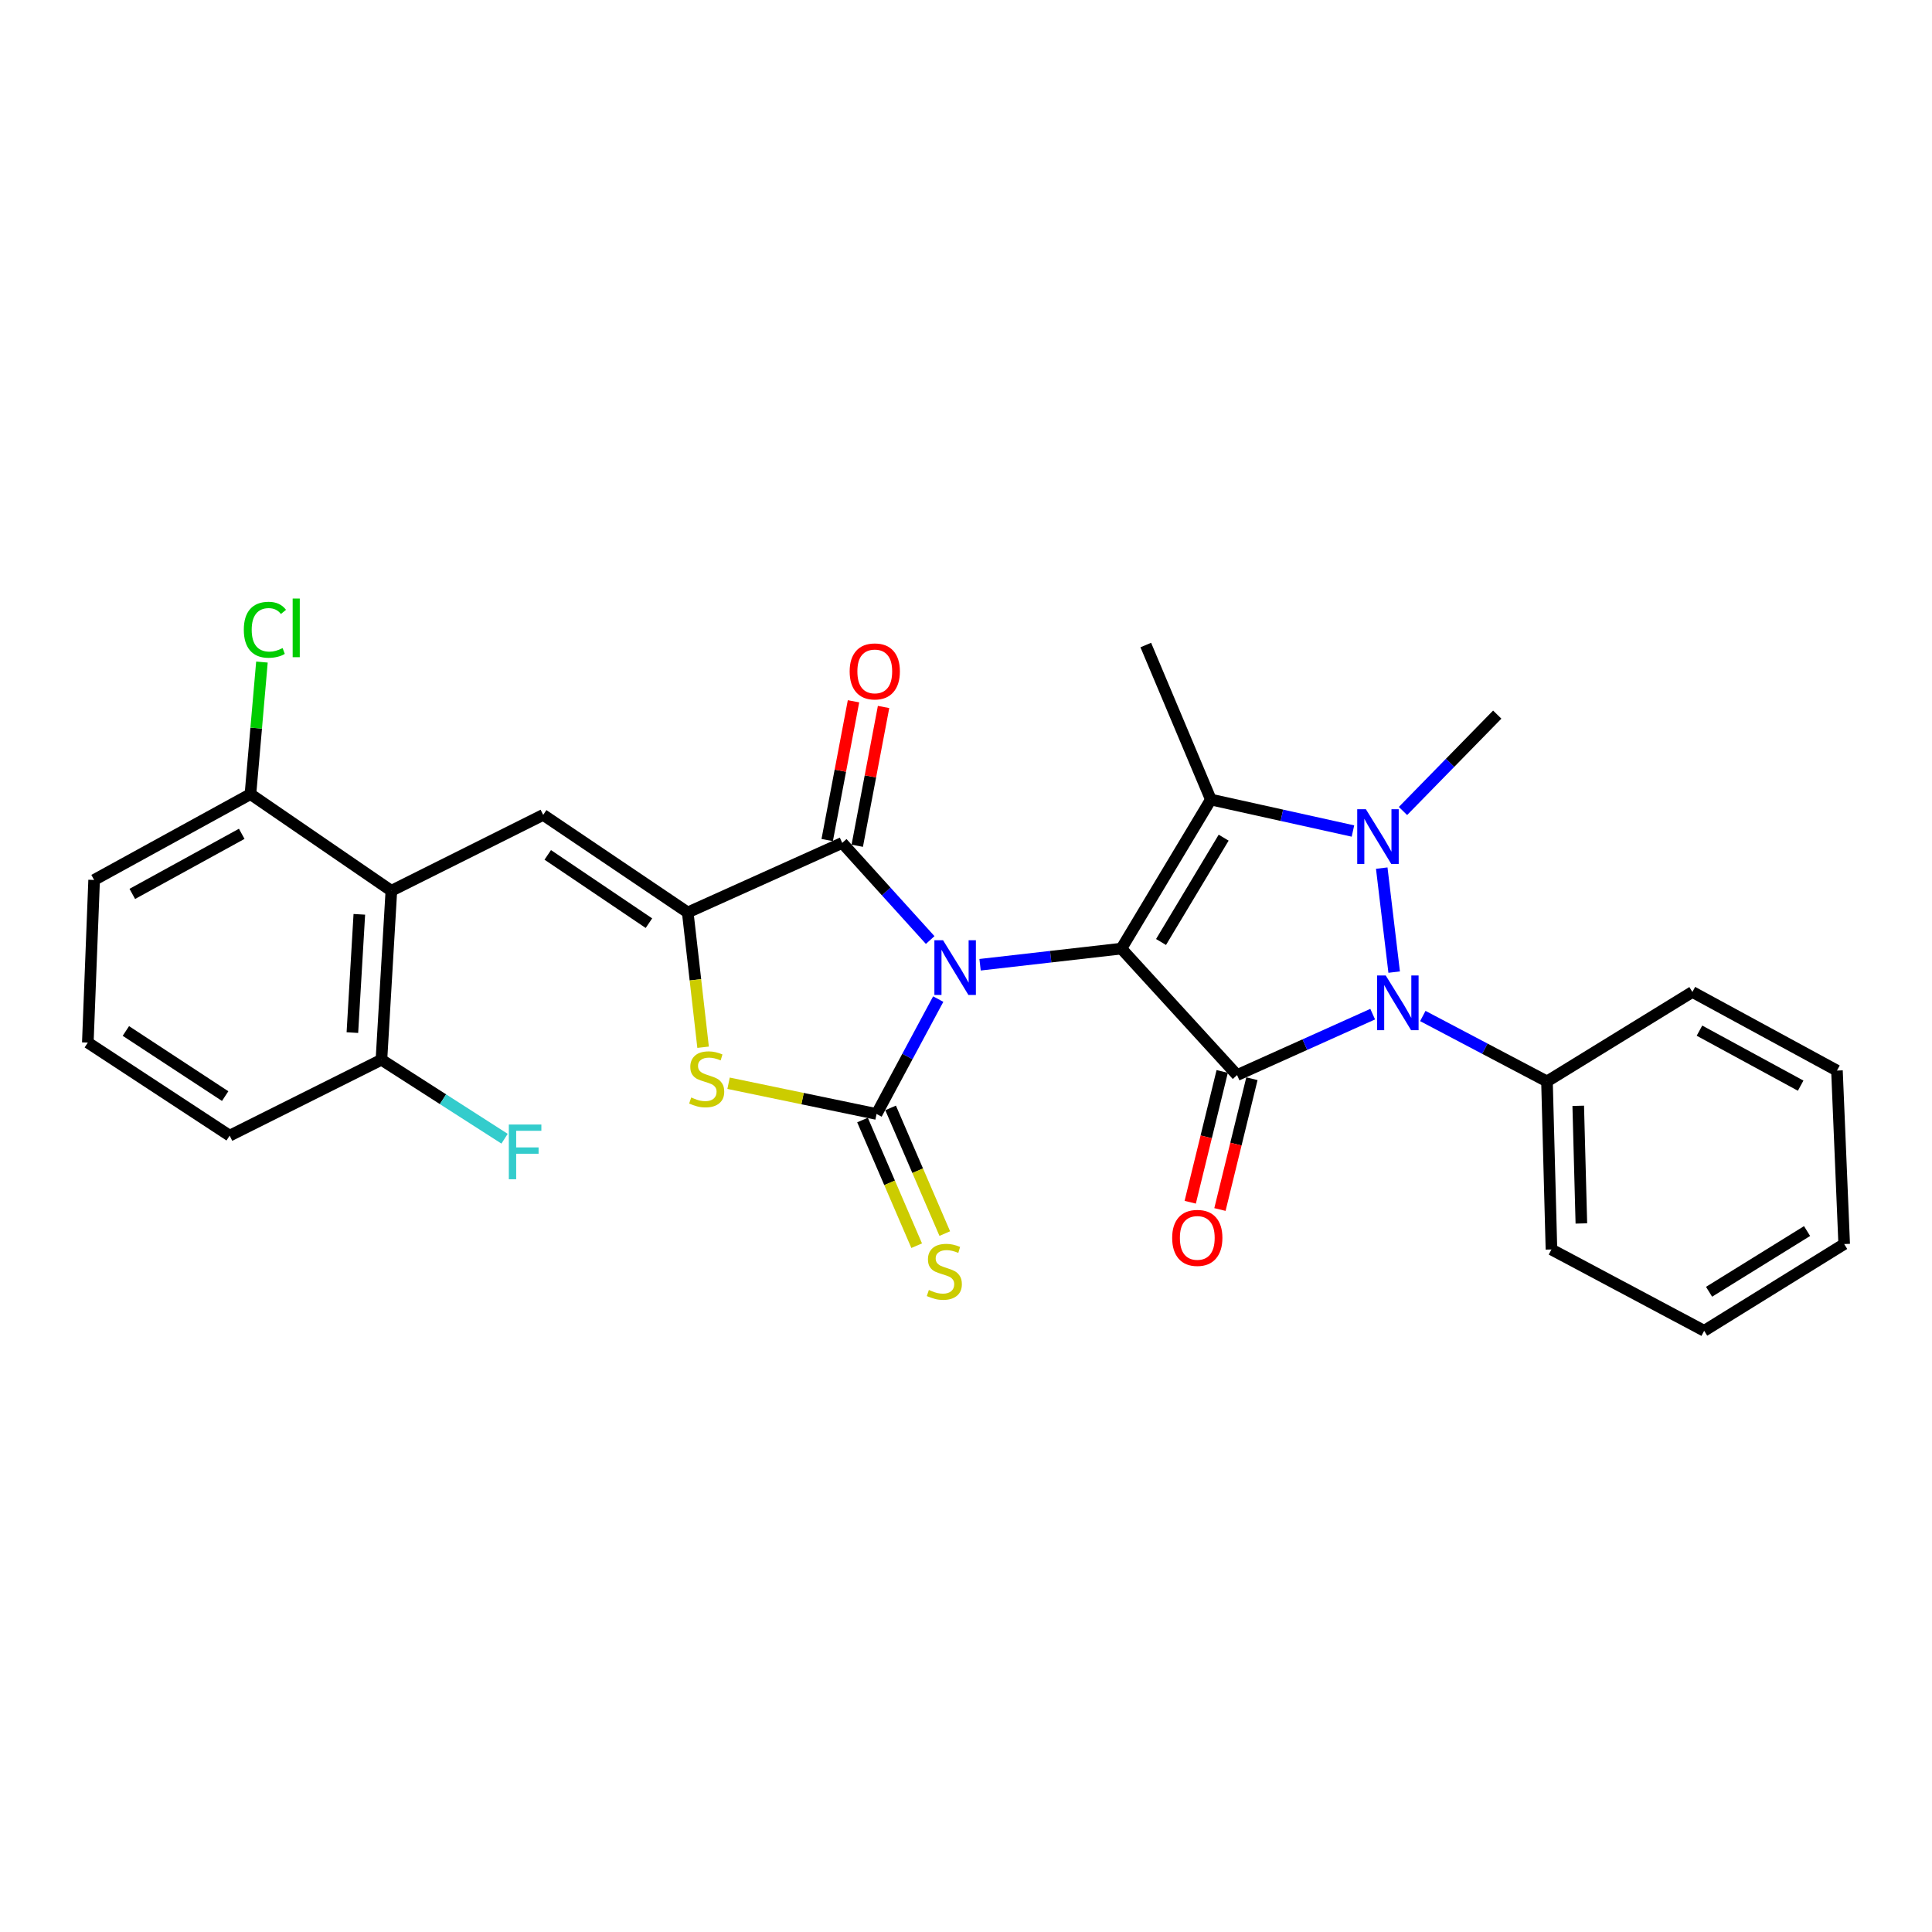 <?xml version='1.0' encoding='iso-8859-1'?>
<svg version='1.1' baseProfile='full'
              xmlns='http://www.w3.org/2000/svg'
                      xmlns:rdkit='http://www.rdkit.org/xml'
                      xmlns:xlink='http://www.w3.org/1999/xlink'
                  xml:space='preserve'
width='1000px' height='1000px' viewBox='0 0 1000 1000'>
<!-- END OF HEADER -->
<rect style='opacity:1.0;fill:#FFFFFF;stroke:none' width='1000' height='1000' x='0' y='0'> </rect>
<path class='bond-0' d='M 507.283,499.348 L 543.853,495.175' style='fill:none;fill-rule:evenodd;stroke:#0000FF;stroke-width:6px;stroke-linecap:butt;stroke-linejoin:miter;stroke-opacity:1' />
<path class='bond-0' d='M 543.853,495.175 L 580.422,491.002' style='fill:none;fill-rule:evenodd;stroke:#000000;stroke-width:6px;stroke-linecap:butt;stroke-linejoin:miter;stroke-opacity:1' />
<path class='bond-3' d='M 485.623,517.13 L 469.664,546.859' style='fill:none;fill-rule:evenodd;stroke:#0000FF;stroke-width:6px;stroke-linecap:butt;stroke-linejoin:miter;stroke-opacity:1' />
<path class='bond-3' d='M 469.664,546.859 L 453.705,576.588' style='fill:none;fill-rule:evenodd;stroke:#000000;stroke-width:6px;stroke-linecap:butt;stroke-linejoin:miter;stroke-opacity:1' />
<path class='bond-6' d='M 481.461,486.558 L 458.697,461.423' style='fill:none;fill-rule:evenodd;stroke:#0000FF;stroke-width:6px;stroke-linecap:butt;stroke-linejoin:miter;stroke-opacity:1' />
<path class='bond-6' d='M 458.697,461.423 L 435.933,436.288' style='fill:none;fill-rule:evenodd;stroke:#000000;stroke-width:6px;stroke-linecap:butt;stroke-linejoin:miter;stroke-opacity:1' />
<path class='bond-1' d='M 580.422,491.002 L 640.301,556.459' style='fill:none;fill-rule:evenodd;stroke:#000000;stroke-width:6px;stroke-linecap:butt;stroke-linejoin:miter;stroke-opacity:1' />
<path class='bond-2' d='M 580.422,491.002 L 626.734,413.844' style='fill:none;fill-rule:evenodd;stroke:#000000;stroke-width:6px;stroke-linecap:butt;stroke-linejoin:miter;stroke-opacity:1' />
<path class='bond-2' d='M 600.947,487.578 L 633.366,433.568' style='fill:none;fill-rule:evenodd;stroke:#000000;stroke-width:6px;stroke-linecap:butt;stroke-linejoin:miter;stroke-opacity:1' />
<path class='bond-5' d='M 640.301,556.459 L 675.4,540.692' style='fill:none;fill-rule:evenodd;stroke:#000000;stroke-width:6px;stroke-linecap:butt;stroke-linejoin:miter;stroke-opacity:1' />
<path class='bond-5' d='M 675.4,540.692 L 710.5,524.925' style='fill:none;fill-rule:evenodd;stroke:#0000FF;stroke-width:6px;stroke-linecap:butt;stroke-linejoin:miter;stroke-opacity:1' />
<path class='bond-12' d='M 632.609,554.578 L 624.331,588.428' style='fill:none;fill-rule:evenodd;stroke:#000000;stroke-width:6px;stroke-linecap:butt;stroke-linejoin:miter;stroke-opacity:1' />
<path class='bond-12' d='M 624.331,588.428 L 616.054,622.279' style='fill:none;fill-rule:evenodd;stroke:#FF0000;stroke-width:6px;stroke-linecap:butt;stroke-linejoin:miter;stroke-opacity:1' />
<path class='bond-12' d='M 647.992,558.34 L 639.714,592.19' style='fill:none;fill-rule:evenodd;stroke:#000000;stroke-width:6px;stroke-linecap:butt;stroke-linejoin:miter;stroke-opacity:1' />
<path class='bond-12' d='M 639.714,592.19 L 631.437,626.04' style='fill:none;fill-rule:evenodd;stroke:#FF0000;stroke-width:6px;stroke-linecap:butt;stroke-linejoin:miter;stroke-opacity:1' />
<path class='bond-4' d='M 626.734,413.844 L 663.507,421.99' style='fill:none;fill-rule:evenodd;stroke:#000000;stroke-width:6px;stroke-linecap:butt;stroke-linejoin:miter;stroke-opacity:1' />
<path class='bond-4' d='M 663.507,421.99 L 700.281,430.136' style='fill:none;fill-rule:evenodd;stroke:#0000FF;stroke-width:6px;stroke-linecap:butt;stroke-linejoin:miter;stroke-opacity:1' />
<path class='bond-18' d='M 626.734,413.844 L 593.056,333.871' style='fill:none;fill-rule:evenodd;stroke:#000000;stroke-width:6px;stroke-linecap:butt;stroke-linejoin:miter;stroke-opacity:1' />
<path class='bond-8' d='M 453.705,576.588 L 415.404,568.636' style='fill:none;fill-rule:evenodd;stroke:#000000;stroke-width:6px;stroke-linecap:butt;stroke-linejoin:miter;stroke-opacity:1' />
<path class='bond-8' d='M 415.404,568.636 L 377.104,560.684' style='fill:none;fill-rule:evenodd;stroke:#CCCC00;stroke-width:6px;stroke-linecap:butt;stroke-linejoin:miter;stroke-opacity:1' />
<path class='bond-11' d='M 446.434,579.723 L 460.452,612.245' style='fill:none;fill-rule:evenodd;stroke:#000000;stroke-width:6px;stroke-linecap:butt;stroke-linejoin:miter;stroke-opacity:1' />
<path class='bond-11' d='M 460.452,612.245 L 474.47,644.768' style='fill:none;fill-rule:evenodd;stroke:#CCCC00;stroke-width:6px;stroke-linecap:butt;stroke-linejoin:miter;stroke-opacity:1' />
<path class='bond-11' d='M 460.977,573.454 L 474.995,605.977' style='fill:none;fill-rule:evenodd;stroke:#000000;stroke-width:6px;stroke-linecap:butt;stroke-linejoin:miter;stroke-opacity:1' />
<path class='bond-11' d='M 474.995,605.977 L 489.013,638.5' style='fill:none;fill-rule:evenodd;stroke:#CCCC00;stroke-width:6px;stroke-linecap:butt;stroke-linejoin:miter;stroke-opacity:1' />
<path class='bond-17' d='M 726.183,419.767 L 750.577,394.824' style='fill:none;fill-rule:evenodd;stroke:#0000FF;stroke-width:6px;stroke-linecap:butt;stroke-linejoin:miter;stroke-opacity:1' />
<path class='bond-17' d='M 750.577,394.824 L 774.971,369.881' style='fill:none;fill-rule:evenodd;stroke:#000000;stroke-width:6px;stroke-linecap:butt;stroke-linejoin:miter;stroke-opacity:1' />
<path class='bond-30' d='M 715.187,449.333 L 721.619,503.16' style='fill:none;fill-rule:evenodd;stroke:#0000FF;stroke-width:6px;stroke-linecap:butt;stroke-linejoin:miter;stroke-opacity:1' />
<path class='bond-13' d='M 736.442,525.883 L 768.578,542.812' style='fill:none;fill-rule:evenodd;stroke:#0000FF;stroke-width:6px;stroke-linecap:butt;stroke-linejoin:miter;stroke-opacity:1' />
<path class='bond-13' d='M 768.578,542.812 L 800.714,559.74' style='fill:none;fill-rule:evenodd;stroke:#000000;stroke-width:6px;stroke-linecap:butt;stroke-linejoin:miter;stroke-opacity:1' />
<path class='bond-7' d='M 435.933,436.288 L 355.969,472.28' style='fill:none;fill-rule:evenodd;stroke:#000000;stroke-width:6px;stroke-linecap:butt;stroke-linejoin:miter;stroke-opacity:1' />
<path class='bond-14' d='M 443.713,437.763 L 450.523,401.848' style='fill:none;fill-rule:evenodd;stroke:#000000;stroke-width:6px;stroke-linecap:butt;stroke-linejoin:miter;stroke-opacity:1' />
<path class='bond-14' d='M 450.523,401.848 L 457.333,365.933' style='fill:none;fill-rule:evenodd;stroke:#FF0000;stroke-width:6px;stroke-linecap:butt;stroke-linejoin:miter;stroke-opacity:1' />
<path class='bond-14' d='M 428.154,434.813 L 434.964,398.898' style='fill:none;fill-rule:evenodd;stroke:#000000;stroke-width:6px;stroke-linecap:butt;stroke-linejoin:miter;stroke-opacity:1' />
<path class='bond-14' d='M 434.964,398.898 L 441.774,362.983' style='fill:none;fill-rule:evenodd;stroke:#FF0000;stroke-width:6px;stroke-linecap:butt;stroke-linejoin:miter;stroke-opacity:1' />
<path class='bond-9' d='M 355.969,472.28 L 281.151,421.789' style='fill:none;fill-rule:evenodd;stroke:#000000;stroke-width:6px;stroke-linecap:butt;stroke-linejoin:miter;stroke-opacity:1' />
<path class='bond-9' d='M 335.888,477.833 L 283.515,442.489' style='fill:none;fill-rule:evenodd;stroke:#000000;stroke-width:6px;stroke-linecap:butt;stroke-linejoin:miter;stroke-opacity:1' />
<path class='bond-29' d='M 355.969,472.28 L 359.946,507.164' style='fill:none;fill-rule:evenodd;stroke:#000000;stroke-width:6px;stroke-linecap:butt;stroke-linejoin:miter;stroke-opacity:1' />
<path class='bond-29' d='M 359.946,507.164 L 363.922,542.047' style='fill:none;fill-rule:evenodd;stroke:#CCCC00;stroke-width:6px;stroke-linecap:butt;stroke-linejoin:miter;stroke-opacity:1' />
<path class='bond-10' d='M 281.151,421.789 L 202.568,461.063' style='fill:none;fill-rule:evenodd;stroke:#000000;stroke-width:6px;stroke-linecap:butt;stroke-linejoin:miter;stroke-opacity:1' />
<path class='bond-15' d='M 202.568,461.063 L 197.43,548.523' style='fill:none;fill-rule:evenodd;stroke:#000000;stroke-width:6px;stroke-linecap:butt;stroke-linejoin:miter;stroke-opacity:1' />
<path class='bond-15' d='M 185.988,473.253 L 182.392,534.475' style='fill:none;fill-rule:evenodd;stroke:#000000;stroke-width:6px;stroke-linecap:butt;stroke-linejoin:miter;stroke-opacity:1' />
<path class='bond-16' d='M 202.568,461.063 L 129.633,411.038' style='fill:none;fill-rule:evenodd;stroke:#000000;stroke-width:6px;stroke-linecap:butt;stroke-linejoin:miter;stroke-opacity:1' />
<path class='bond-24' d='M 800.714,559.74 L 803.027,646.726' style='fill:none;fill-rule:evenodd;stroke:#000000;stroke-width:6px;stroke-linecap:butt;stroke-linejoin:miter;stroke-opacity:1' />
<path class='bond-24' d='M 816.891,572.367 L 818.511,633.257' style='fill:none;fill-rule:evenodd;stroke:#000000;stroke-width:6px;stroke-linecap:butt;stroke-linejoin:miter;stroke-opacity:1' />
<path class='bond-25' d='M 800.714,559.74 L 875.98,513.446' style='fill:none;fill-rule:evenodd;stroke:#000000;stroke-width:6px;stroke-linecap:butt;stroke-linejoin:miter;stroke-opacity:1' />
<path class='bond-19' d='M 197.43,548.523 L 229.296,568.961' style='fill:none;fill-rule:evenodd;stroke:#000000;stroke-width:6px;stroke-linecap:butt;stroke-linejoin:miter;stroke-opacity:1' />
<path class='bond-19' d='M 229.296,568.961 L 261.162,589.4' style='fill:none;fill-rule:evenodd;stroke:#33CCCC;stroke-width:6px;stroke-linecap:butt;stroke-linejoin:miter;stroke-opacity:1' />
<path class='bond-23' d='M 197.43,548.523 L 118.873,587.806' style='fill:none;fill-rule:evenodd;stroke:#000000;stroke-width:6px;stroke-linecap:butt;stroke-linejoin:miter;stroke-opacity:1' />
<path class='bond-20' d='M 129.633,411.038 L 132.607,376.861' style='fill:none;fill-rule:evenodd;stroke:#000000;stroke-width:6px;stroke-linecap:butt;stroke-linejoin:miter;stroke-opacity:1' />
<path class='bond-20' d='M 132.607,376.861 L 135.58,342.684' style='fill:none;fill-rule:evenodd;stroke:#00CC00;stroke-width:6px;stroke-linecap:butt;stroke-linejoin:miter;stroke-opacity:1' />
<path class='bond-22' d='M 129.633,411.038 L 48.719,455.467' style='fill:none;fill-rule:evenodd;stroke:#000000;stroke-width:6px;stroke-linecap:butt;stroke-linejoin:miter;stroke-opacity:1' />
<path class='bond-22' d='M 125.118,431.583 L 68.478,462.684' style='fill:none;fill-rule:evenodd;stroke:#000000;stroke-width:6px;stroke-linecap:butt;stroke-linejoin:miter;stroke-opacity:1' />
<path class='bond-21' d='M 45.455,539.646 L 48.719,455.467' style='fill:none;fill-rule:evenodd;stroke:#000000;stroke-width:6px;stroke-linecap:butt;stroke-linejoin:miter;stroke-opacity:1' />
<path class='bond-31' d='M 45.455,539.646 L 118.873,587.806' style='fill:none;fill-rule:evenodd;stroke:#000000;stroke-width:6px;stroke-linecap:butt;stroke-linejoin:miter;stroke-opacity:1' />
<path class='bond-31' d='M 65.153,533.628 L 116.547,567.34' style='fill:none;fill-rule:evenodd;stroke:#000000;stroke-width:6px;stroke-linecap:butt;stroke-linejoin:miter;stroke-opacity:1' />
<path class='bond-27' d='M 803.027,646.726 L 882.077,688.815' style='fill:none;fill-rule:evenodd;stroke:#000000;stroke-width:6px;stroke-linecap:butt;stroke-linejoin:miter;stroke-opacity:1' />
<path class='bond-26' d='M 875.98,513.446 L 950.806,554.127' style='fill:none;fill-rule:evenodd;stroke:#000000;stroke-width:6px;stroke-linecap:butt;stroke-linejoin:miter;stroke-opacity:1' />
<path class='bond-26' d='M 879.64,533.461 L 932.018,561.938' style='fill:none;fill-rule:evenodd;stroke:#000000;stroke-width:6px;stroke-linecap:butt;stroke-linejoin:miter;stroke-opacity:1' />
<path class='bond-28' d='M 950.806,554.127 L 954.545,643.919' style='fill:none;fill-rule:evenodd;stroke:#000000;stroke-width:6px;stroke-linecap:butt;stroke-linejoin:miter;stroke-opacity:1' />
<path class='bond-32' d='M 882.077,688.815 L 954.545,643.919' style='fill:none;fill-rule:evenodd;stroke:#000000;stroke-width:6px;stroke-linecap:butt;stroke-linejoin:miter;stroke-opacity:1' />
<path class='bond-32' d='M 884.607,668.618 L 935.335,637.191' style='fill:none;fill-rule:evenodd;stroke:#000000;stroke-width:6px;stroke-linecap:butt;stroke-linejoin:miter;stroke-opacity:1' />
<path  class='atom-0' d='M 488.118 486.661
L 497.398 501.661
Q 498.318 503.141, 499.798 505.821
Q 501.278 508.501, 501.358 508.661
L 501.358 486.661
L 505.118 486.661
L 505.118 514.981
L 501.238 514.981
L 491.278 498.581
Q 490.118 496.661, 488.878 494.461
Q 487.678 492.261, 487.318 491.581
L 487.318 514.981
L 483.638 514.981
L 483.638 486.661
L 488.118 486.661
' fill='#0000FF'/>
<path  class='atom-5' d='M 706.976 418.846
L 716.256 433.846
Q 717.176 435.326, 718.656 438.006
Q 720.136 440.686, 720.216 440.846
L 720.216 418.846
L 723.976 418.846
L 723.976 447.166
L 720.096 447.166
L 710.136 430.766
Q 708.976 428.846, 707.736 426.646
Q 706.536 424.446, 706.176 423.766
L 706.176 447.166
L 702.496 447.166
L 702.496 418.846
L 706.976 418.846
' fill='#0000FF'/>
<path  class='atom-6' d='M 717.26 504.916
L 726.54 519.916
Q 727.46 521.396, 728.94 524.076
Q 730.42 526.756, 730.5 526.916
L 730.5 504.916
L 734.26 504.916
L 734.26 533.236
L 730.38 533.236
L 720.42 516.836
Q 719.26 514.916, 718.02 512.716
Q 716.82 510.516, 716.46 509.836
L 716.46 533.236
L 712.78 533.236
L 712.78 504.916
L 717.26 504.916
' fill='#0000FF'/>
<path  class='atom-9' d='M 357.779 568.053
Q 358.099 568.173, 359.419 568.733
Q 360.739 569.293, 362.179 569.653
Q 363.659 569.973, 365.099 569.973
Q 367.779 569.973, 369.339 568.693
Q 370.899 567.373, 370.899 565.093
Q 370.899 563.533, 370.099 562.573
Q 369.339 561.613, 368.139 561.093
Q 366.939 560.573, 364.939 559.973
Q 362.419 559.213, 360.899 558.493
Q 359.419 557.773, 358.339 556.253
Q 357.299 554.733, 357.299 552.173
Q 357.299 548.613, 359.699 546.413
Q 362.139 544.213, 366.939 544.213
Q 370.219 544.213, 373.939 545.773
L 373.019 548.853
Q 369.619 547.453, 367.059 547.453
Q 364.299 547.453, 362.779 548.613
Q 361.259 549.733, 361.299 551.693
Q 361.299 553.213, 362.059 554.133
Q 362.859 555.053, 363.979 555.573
Q 365.139 556.093, 367.059 556.693
Q 369.619 557.493, 371.139 558.293
Q 372.659 559.093, 373.739 560.733
Q 374.859 562.333, 374.859 565.093
Q 374.859 569.013, 372.219 571.133
Q 369.619 573.213, 365.259 573.213
Q 362.739 573.213, 360.819 572.653
Q 358.939 572.133, 356.699 571.213
L 357.779 568.053
' fill='#CCCC00'/>
<path  class='atom-12' d='M 480.783 667.689
Q 481.103 667.809, 482.423 668.369
Q 483.743 668.929, 485.183 669.289
Q 486.663 669.609, 488.103 669.609
Q 490.783 669.609, 492.343 668.329
Q 493.903 667.009, 493.903 664.729
Q 493.903 663.169, 493.103 662.209
Q 492.343 661.249, 491.143 660.729
Q 489.943 660.209, 487.943 659.609
Q 485.423 658.849, 483.903 658.129
Q 482.423 657.409, 481.343 655.889
Q 480.303 654.369, 480.303 651.809
Q 480.303 648.249, 482.703 646.049
Q 485.143 643.849, 489.943 643.849
Q 493.223 643.849, 496.943 645.409
L 496.023 648.489
Q 492.623 647.089, 490.063 647.089
Q 487.303 647.089, 485.783 648.249
Q 484.263 649.369, 484.303 651.329
Q 484.303 652.849, 485.063 653.769
Q 485.863 654.689, 486.983 655.209
Q 488.143 655.729, 490.063 656.329
Q 492.623 657.129, 494.143 657.929
Q 495.663 658.729, 496.743 660.369
Q 497.863 661.969, 497.863 664.729
Q 497.863 668.649, 495.223 670.769
Q 492.623 672.849, 488.263 672.849
Q 485.743 672.849, 483.823 672.289
Q 481.943 671.769, 479.703 670.849
L 480.783 667.689
' fill='#CCCC00'/>
<path  class='atom-13' d='M 606.714 640.726
Q 606.714 633.926, 610.074 630.126
Q 613.434 626.326, 619.714 626.326
Q 625.994 626.326, 629.354 630.126
Q 632.714 633.926, 632.714 640.726
Q 632.714 647.606, 629.314 651.526
Q 625.914 655.406, 619.714 655.406
Q 613.474 655.406, 610.074 651.526
Q 606.714 647.646, 606.714 640.726
M 619.714 652.206
Q 624.034 652.206, 626.354 649.326
Q 628.714 646.406, 628.714 640.726
Q 628.714 635.166, 626.354 632.366
Q 624.034 629.526, 619.714 629.526
Q 615.394 629.526, 613.034 632.326
Q 610.714 635.126, 610.714 640.726
Q 610.714 646.446, 613.034 649.326
Q 615.394 652.206, 619.714 652.206
' fill='#FF0000'/>
<path  class='atom-15' d='M 439.781 347.517
Q 439.781 340.717, 443.141 336.917
Q 446.501 333.117, 452.781 333.117
Q 459.061 333.117, 462.421 336.917
Q 465.781 340.717, 465.781 347.517
Q 465.781 354.397, 462.381 358.317
Q 458.981 362.197, 452.781 362.197
Q 446.541 362.197, 443.141 358.317
Q 439.781 354.437, 439.781 347.517
M 452.781 358.997
Q 457.101 358.997, 459.421 356.117
Q 461.781 353.197, 461.781 347.517
Q 461.781 341.957, 459.421 339.157
Q 457.101 336.317, 452.781 336.317
Q 448.461 336.317, 446.101 339.117
Q 443.781 341.917, 443.781 347.517
Q 443.781 353.237, 446.101 356.117
Q 448.461 358.997, 452.781 358.997
' fill='#FF0000'/>
<path  class='atom-20' d='M 263.37 582.057
L 280.21 582.057
L 280.21 585.297
L 267.17 585.297
L 267.17 593.897
L 278.77 593.897
L 278.77 597.177
L 267.17 597.177
L 267.17 610.377
L 263.37 610.377
L 263.37 582.057
' fill='#33CCCC'/>
<path  class='atom-21' d='M 126.2 325.965
Q 126.2 318.925, 129.48 315.245
Q 132.8 311.525, 139.08 311.525
Q 144.92 311.525, 148.04 315.645
L 145.4 317.805
Q 143.12 314.805, 139.08 314.805
Q 134.8 314.805, 132.52 317.685
Q 130.28 320.525, 130.28 325.965
Q 130.28 331.565, 132.6 334.445
Q 134.96 337.325, 139.52 337.325
Q 142.64 337.325, 146.28 335.445
L 147.4 338.445
Q 145.92 339.405, 143.68 339.965
Q 141.44 340.525, 138.96 340.525
Q 132.8 340.525, 129.48 336.765
Q 126.2 333.005, 126.2 325.965
' fill='#00CC00'/>
<path  class='atom-21' d='M 151.48 309.805
L 155.16 309.805
L 155.16 340.165
L 151.48 340.165
L 151.48 309.805
' fill='#00CC00'/>
</svg>
